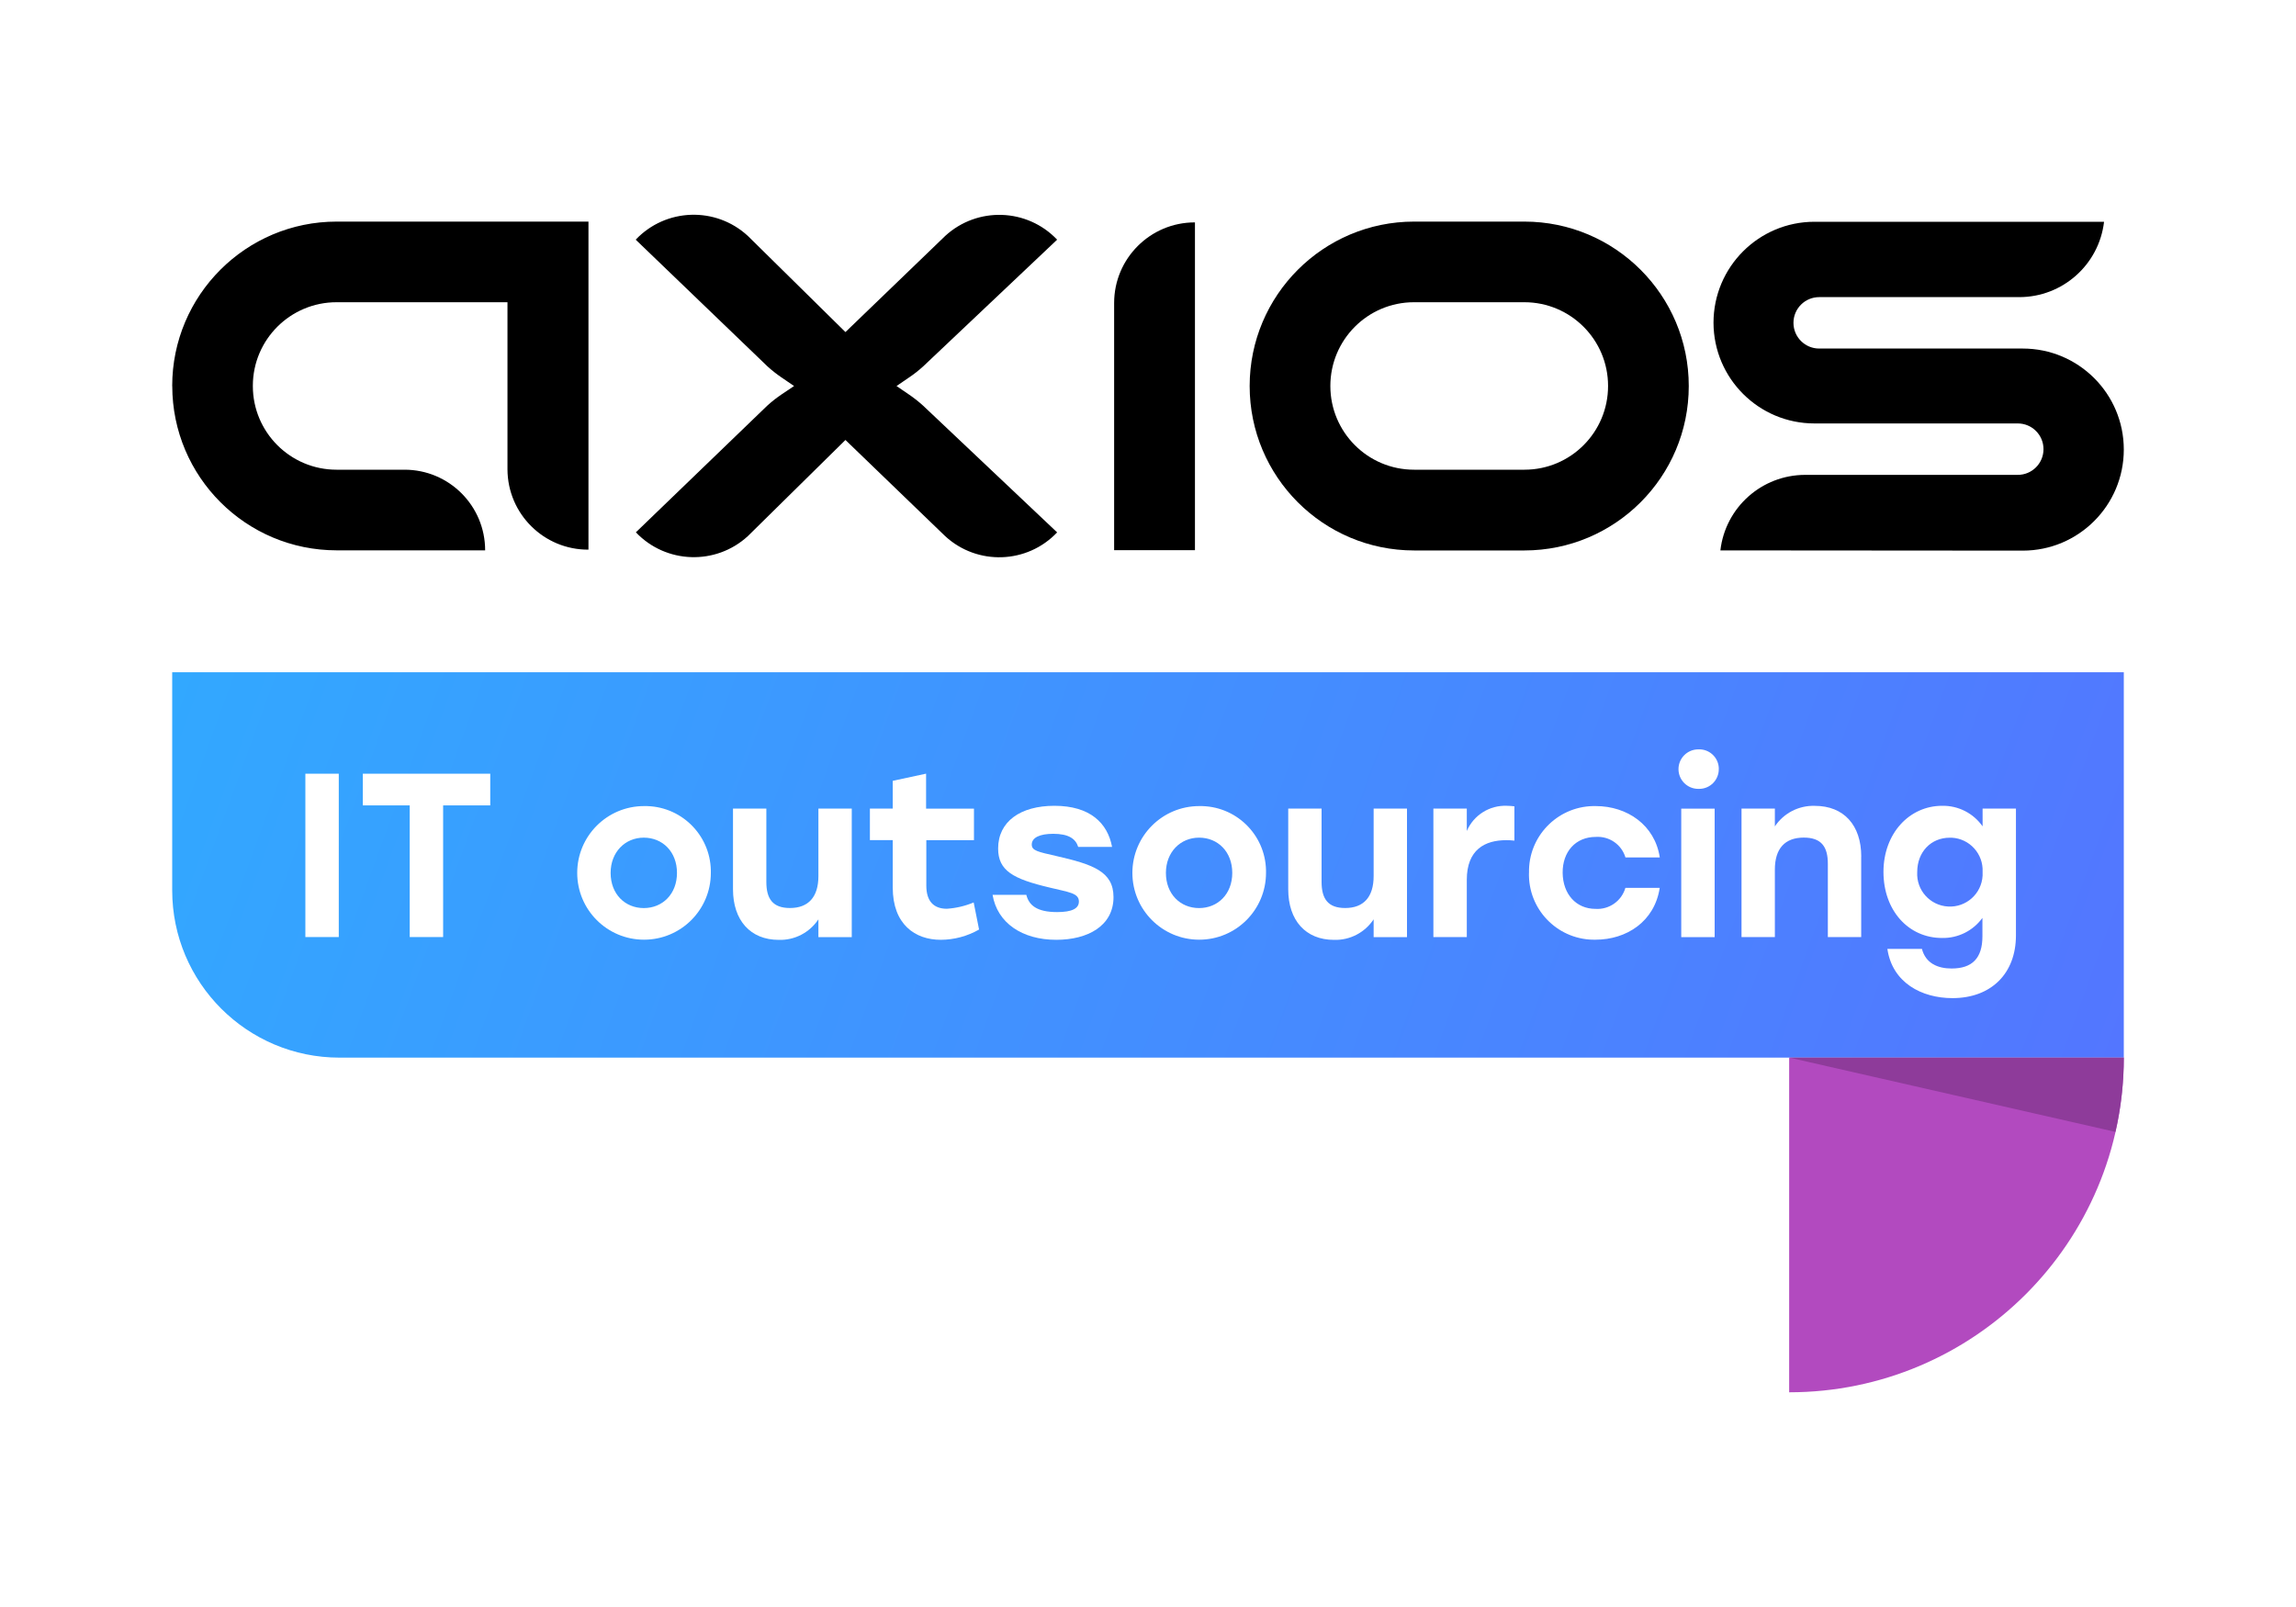 <?xml version="1.0" encoding="UTF-8"?>
<svg xmlns="http://www.w3.org/2000/svg" xmlns:xlink="http://www.w3.org/1999/xlink" id="a" viewBox="0 0 400 280">
  <defs>
    <linearGradient id="d" x1="40.5" y1="193.72" x2="362.31" y2="76.59" gradientTransform="translate(0 282) scale(1 -1)" gradientUnits="userSpaceOnUse">
      <stop offset="0" stop-color="#32a8ff"></stop>
      <stop offset="1" stop-color="#5376ff"></stop>
    </linearGradient>
  </defs>
  <rect width="400" height="280" fill="#fff"></rect>
  <g id="b">
    <g id="c">
      <path d="M370,184.28c0,32.2-26.1,58.3-58.3,58.31v-58.31h58.3Z" fill="#b24abf"></path>
      <path d="M370,184.28H59.15c-16.1,0-29.15-13.05-29.15-29.15,0,0,0-.01,0-.02v-37.98h340v67.15Z" fill="url(#d)"></path>
      <path d="M53.2,134.81h5.82v28.46h-5.82v-28.46Z" fill="#fff"></path>
      <path d="M85.41,140.33h-8.21v22.94h-5.82v-22.94h-8.17v-5.52h22.2v5.52Z" fill="#fff"></path>
      <path d="M123.84,152.09c0,6.43-5.21,11.64-11.64,11.64s-11.64-5.21-11.64-11.64,5.21-11.64,11.64-11.64c6.31-.12,11.52,4.9,11.64,11.21,0,.14,0,.29,0,.43ZM106.38,152.09c0,3.7,2.52,6.13,5.78,6.13s5.78-2.44,5.78-6.13-2.52-6.14-5.78-6.14-5.78,2.52-5.78,6.14Z" fill="#fff"></path>
      <path d="M148.39,140.9v22.38h-5.81v-3.1c-1.53,2.31-4.14,3.67-6.91,3.58-4.92,0-7.97-3.38-7.97-8.82v-14.05h5.81v12.77c0,2.93,1.1,4.55,4.11,4.55,3.21,0,4.96-1.91,4.96-5.57v-11.75h5.81Z" fill="#fff"></path>
      <path d="M170.57,161.96c-2.03,1.16-4.33,1.78-6.67,1.79-4.48,0-8.37-2.69-8.37-9.11v-8.26h-3.98v-5.49h3.98v-4.84l5.81-1.25v6.1h8.34v5.49h-8.3v7.92c0,2.69,1.26,4.03,3.58,4.03,1.61-.11,3.19-.48,4.67-1.1l.94,4.72Z" fill="#fff"></path>
      <path d="M172.91,155.91h5.89c.45,1.79,1.79,3.01,5.37,3.01,2.56,0,3.79-.61,3.79-1.84,0-1.5-1.79-1.62-5.12-2.44-6.35-1.5-8.95-2.93-8.95-6.8,0-4.71,3.9-7.44,9.8-7.44,6.22,0,9.27,3.01,10.05,7.16h-5.9c-.45-1.42-1.67-2.28-4.35-2.28-2.32,0-3.74.65-3.74,1.87,0,1.06,1.02,1.26,4.27,2,6.38,1.46,9.97,2.69,9.97,7.16,0,5.01-4.48,7.44-9.97,7.44-5.94,0-10.29-2.94-11.1-7.85Z" fill="#fff"></path>
      <path d="M220.56,152.09c0,6.43-5.21,11.64-11.64,11.64s-11.64-5.21-11.64-11.64,5.21-11.64,11.64-11.64c6.3-.12,11.51,4.88,11.64,11.19,0,.15,0,.3,0,.45ZM203.12,152.09c0,3.7,2.52,6.13,5.78,6.13s5.78-2.44,5.78-6.13-2.52-6.14-5.78-6.14-5.78,2.52-5.78,6.14Z" fill="#fff"></path>
      <path d="M245.12,140.9v22.38h-5.81v-3.1c-1.53,2.31-4.14,3.67-6.91,3.58-4.92,0-7.97-3.38-7.97-8.82v-14.05h5.81v12.77c0,2.93,1.1,4.55,4.11,4.55,3.21,0,4.96-1.91,4.96-5.57v-11.75h5.81Z" fill="#fff"></path>
      <path d="M263.83,140.49v5.98c-.47-.06-.95-.08-1.42-.08-3.7,0-6.87,1.63-6.87,6.91v9.97h-5.82v-22.38h5.82v3.9c1.19-2.77,3.98-4.52,6.99-4.39.43,0,.87.04,1.3.09Z" fill="#fff"></path>
      <path d="M266.38,152.09c-.15-6.28,4.83-11.49,11.11-11.64.18,0,.35,0,.53,0,5.44,0,10.29,3.29,11.14,8.95h-5.98c-.67-2.25-2.81-3.73-5.16-3.58-3.54,0-5.82,2.6-5.78,6.27.04,3.67,2.32,6.27,5.73,6.27,2.38.15,4.54-1.38,5.2-3.66h5.98c-.9,5.89-5.81,9.03-11.18,9.03-6.27.13-11.47-4.85-11.6-11.12,0-.17,0-.34,0-.51Z" fill="#fff"></path>
      <path d="M299.44,133.99c.02,1.89-1.49,3.44-3.38,3.46-.07,0-.13,0-.2,0-1.9,0-3.44-1.54-3.44-3.44s1.54-3.44,3.44-3.44c1.87-.1,3.47,1.33,3.58,3.2,0,.07,0,.15,0,.22ZM292.9,140.9h5.82v22.38h-5.82v-22.38Z" fill="#fff"></path>
      <path d="M324.25,149.24v14.03h-5.81v-12.77c0-2.93-1.1-4.56-4.19-4.56-3.29,0-5.04,1.91-5.04,5.57v11.76h-5.81v-22.38h5.81v3.1c1.54-2.32,4.18-3.67,6.96-3.58,5.04,0,8.09,3.35,8.09,8.84Z" fill="#fff"></path>
      <path d="M351.21,140.9v22.08c0,6.63-4.31,10.93-11.06,10.93-5.37,0-10.48-2.69-11.34-8.58h6.02c.65,2.52,2.77,3.42,5.17,3.42,3.58,0,5.37-1.79,5.37-5.61v-3.21c-1.63,2.25-4.26,3.56-7.04,3.5-5.86,0-10.2-4.8-10.2-11.51s4.51-11.52,10.23-11.52c2.8-.05,5.43,1.29,7.04,3.58v-3.09h5.81ZM345.4,151.93c.16-3.14-2.25-5.81-5.38-5.97-.12,0-.23,0-.35,0-3.26,0-5.66,2.48-5.66,5.98-.18,3.15,2.23,5.84,5.38,6.01,3.15.18,5.84-2.23,6.01-5.38.01-.21.01-.43,0-.64Z" fill="#fff"></path>
      <path d="M368.54,197.22c.97-4.25,1.46-8.59,1.46-12.95h-58.3l56.84,12.95Z" fill="#8e3b9a"></path>
      <path d="M30,67.26h0c0-15.82,12.83-28.65,28.65-28.65h43.87v57.16h0c-7.75.04-14.07-6.21-14.11-13.97,0-.02,0-.05,0-.07v-29.07h-29.76c-8.05-.01-14.59,6.5-14.6,14.55,0,.02,0,.04,0,.05h0c0,8.05,6.53,14.58,14.58,14.58,0,0,.02,0,.03,0h11.82c7.76,0,14.04,6.29,14.04,14.05h-25.86c-15.81,0-28.64-12.81-28.65-28.63ZM147.29,57.86l17.39-16.76c5.59-5.13,14.26-4.84,19.49.66h0l-23.35,22.09c-.76.69-1.57,1.33-2.42,1.9l-2.21,1.51,2.21,1.51c.85.58,1.66,1.22,2.42,1.91l23.35,22.08h0c-5.22,5.51-13.9,5.81-19.49.67l-17.39-16.77-17.01,16.76c-5.6,5.13-14.27,4.83-19.5-.67h0l22.9-22.08c.76-.69,1.56-1.32,2.41-1.9l2.25-1.51-2.21-1.51c-.85-.58-1.65-1.21-2.41-1.9l-22.97-22.09h0c5.23-5.52,13.93-5.82,19.53-.66l17.01,16.76Z"></path>
      <path d="M299.72,95.89c.87-7.49,7.21-13.14,14.76-13.15h37.05c2.47,0,4.48-2,4.48-4.48h0c0-2.47-2-4.48-4.48-4.48h-35.42c-9.7,0-17.56-7.84-17.59-17.54h0c0-9.72,7.87-17.6,17.59-17.6,0,0,0,0,0,0h50.45c-.88,7.48-7.22,13.12-14.76,13.13h-34.87c-2.47,0-4.48,2-4.48,4.48h0c0,2.47,2,4.48,4.48,4.48h35.47c9.72,0,17.6,7.88,17.6,17.6h0c0,9.72-7.88,17.61-17.6,17.61l-52.67-.04Z"></path>
      <path d="M294.21,67.26h0c0-15.82-12.83-28.65-28.65-28.65h-19.2c-15.82,0-28.65,12.83-28.65,28.65h0c0,15.82,12.83,28.65,28.65,28.65h19.22c15.81-.01,28.63-12.84,28.63-28.65ZM265.55,81.84h-19.2c-8.05,0-14.58-6.53-14.58-14.58h0c-.01-8.05,6.5-14.59,14.55-14.6,0,0,.02,0,.03,0h19.22c8.05,0,14.58,6.53,14.58,14.58h0c.01,8.05-6.5,14.59-14.55,14.6,0,0-.02,0-.03,0h-.03ZM208.18,38.75v57.11h-14.08v-43.07c0-7.75,6.29-14.04,14.04-14.04.01,0,.02,0,.04,0Z"></path>
    </g>
  </g>
</svg>
